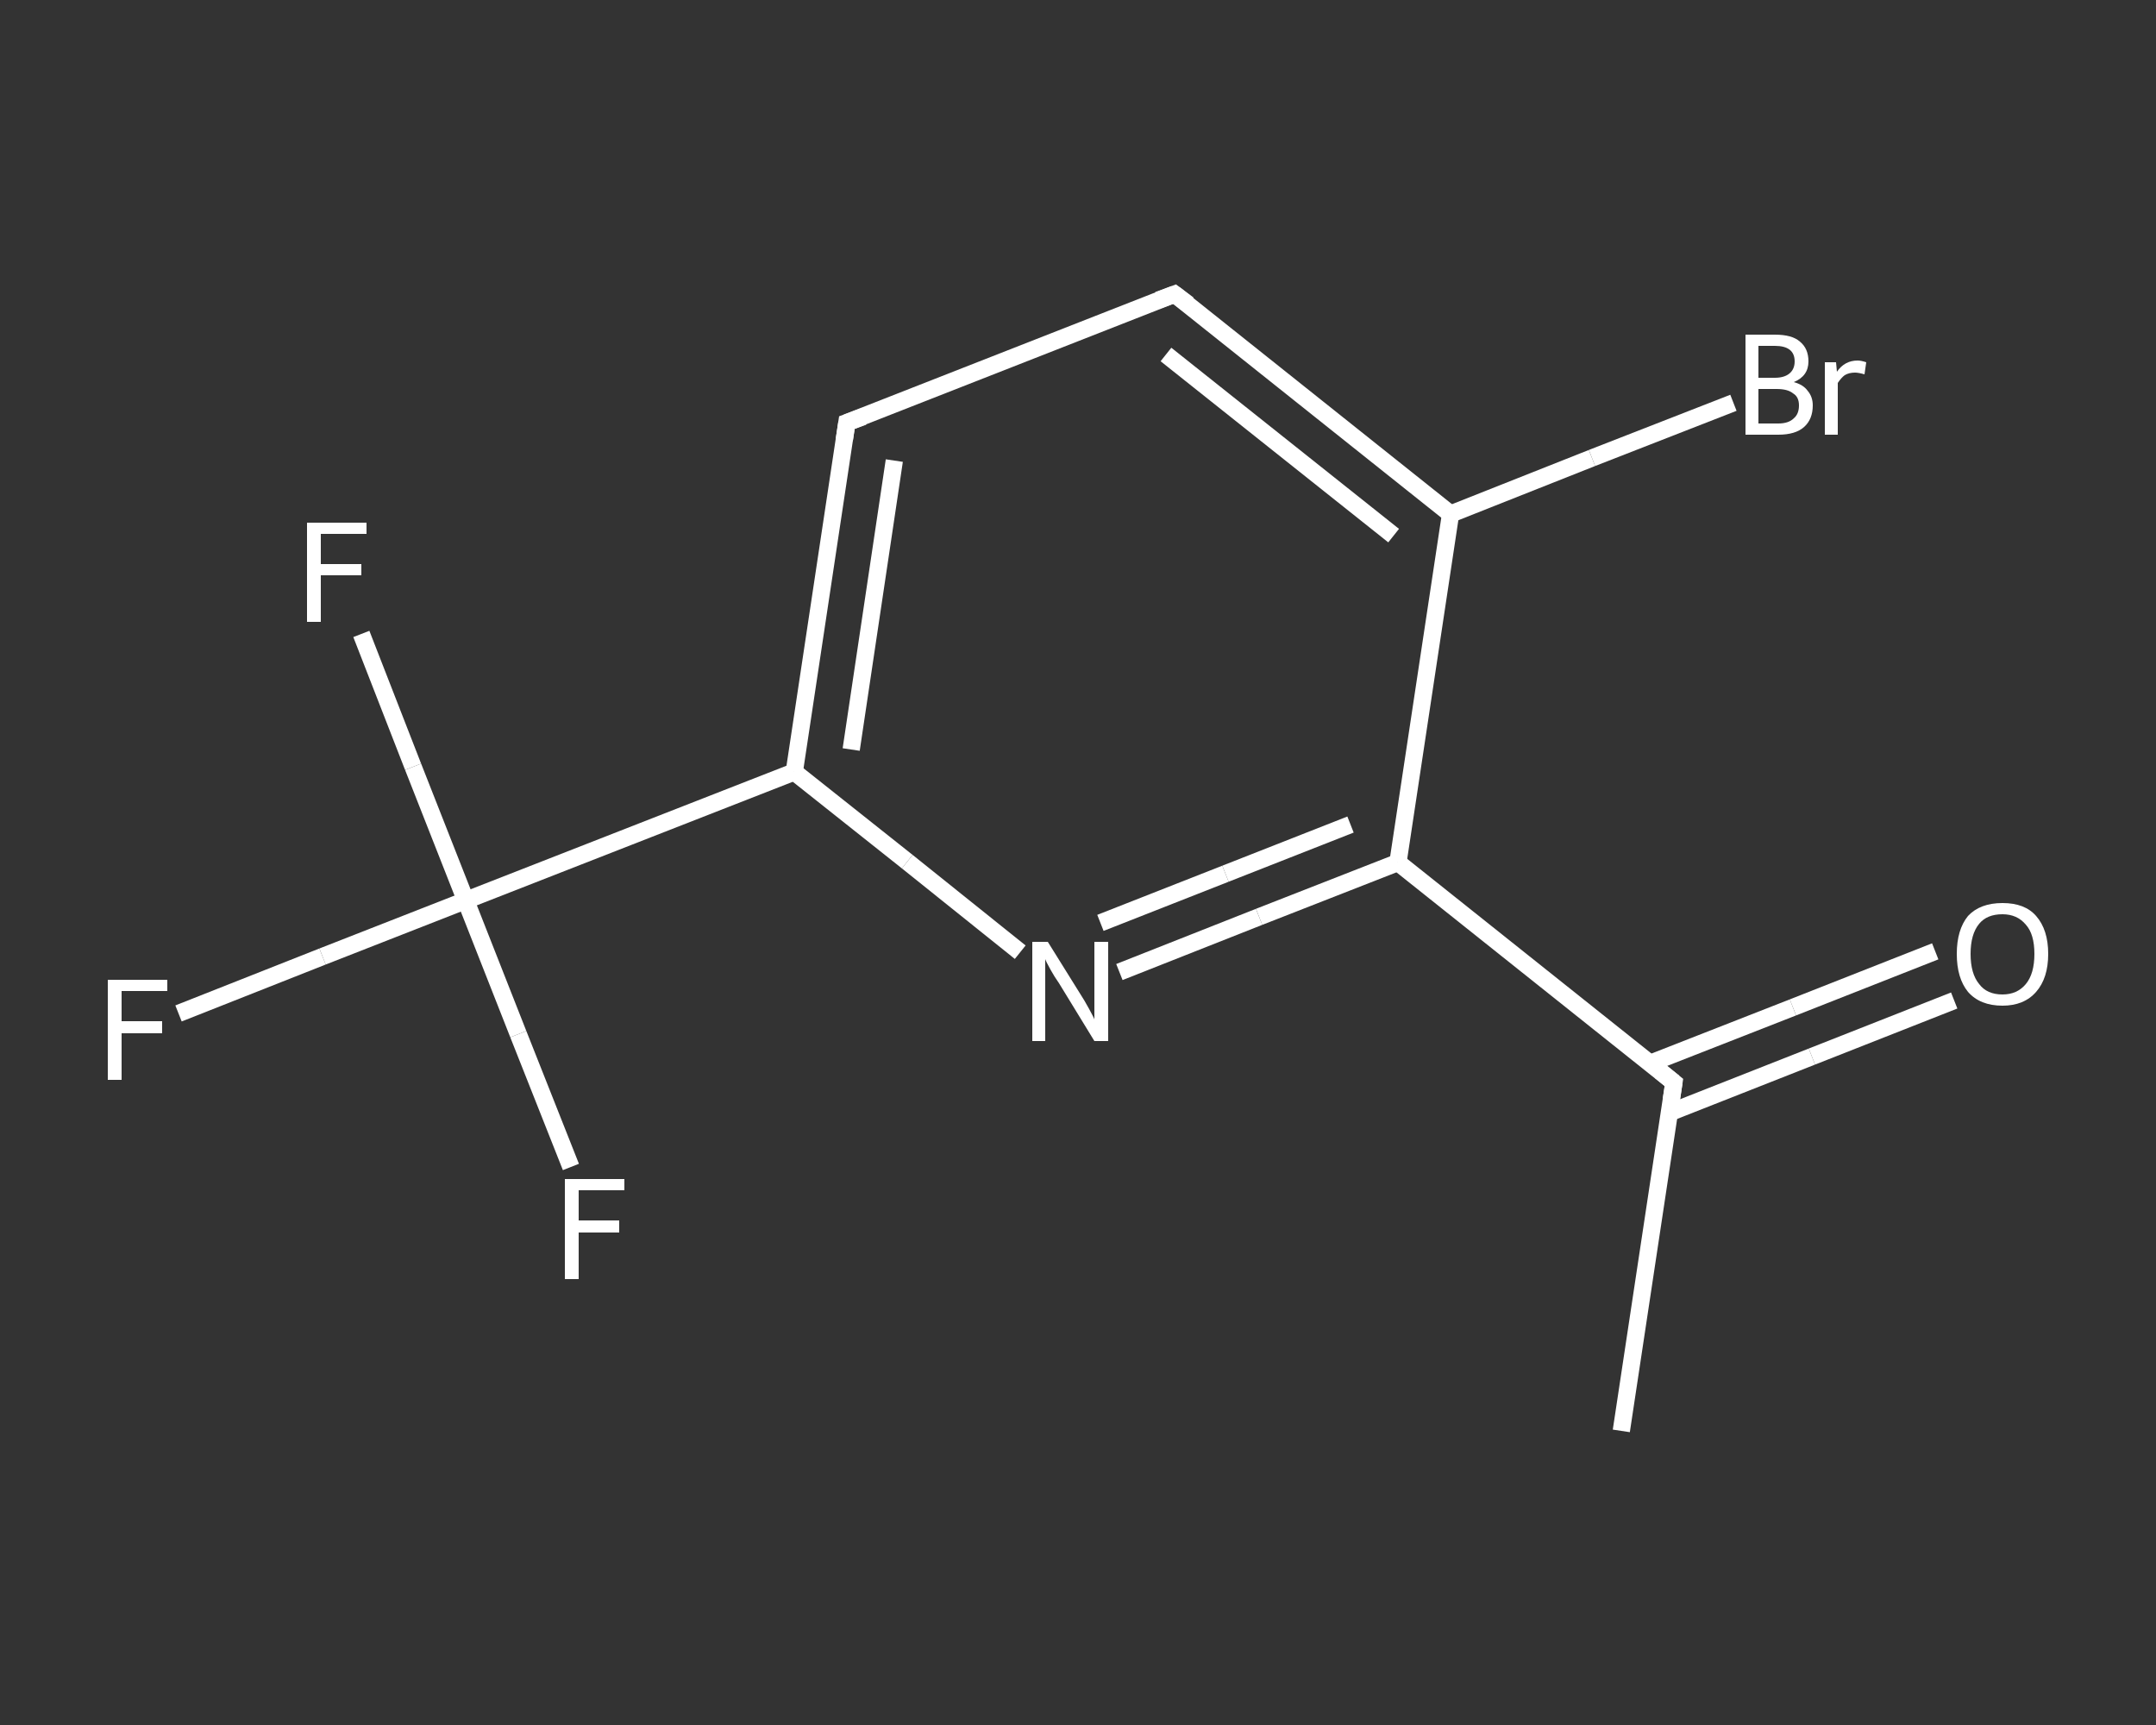 <?xml version='1.0' encoding='iso-8859-1'?>
<svg version='1.1' baseProfile='full'
              xmlns='http://www.w3.org/2000/svg'
                      xmlns:rdkit='http://www.rdkit.org/xml'
                      xmlns:xlink='http://www.w3.org/1999/xlink'
                  xml:space='preserve'
width='250px' height='200px' viewBox='0 0 250 200'>
<rect x="0" y="0" width="250" height="200" fill="#333333" stroke="none"/>
<!-- END OF HEADER -->
<rect style='opacity:1.0;fill:transparent;stroke:none' width='250.0' height='200.0' x='0.0' y='0.0'> </rect>
<path class='bond-0 atom-0 atom-1' d='M 188.0,165.9 L 194.1,125.5' style='fill:none;fill-rule:evenodd;stroke:#FFFFFF;stroke-width:2.0px;stroke-linecap:butt;stroke-linejoin:miter;stroke-opacity:1' />
<path class='bond-1 atom-1 atom-2' d='M 193.6,129.0 L 210.1,122.5' style='fill:none;fill-rule:evenodd;stroke:#FFFFFF;stroke-width:2.0px;stroke-linecap:butt;stroke-linejoin:miter;stroke-opacity:1' />
<path class='bond-1 atom-1 atom-2' d='M 210.1,122.5 L 226.6,116.0' style='fill:none;fill-rule:evenodd;stroke:#FFFFFF;stroke-width:2.0px;stroke-linecap:butt;stroke-linejoin:miter;stroke-opacity:1' />
<path class='bond-1 atom-1 atom-2' d='M 191.3,123.3 L 207.9,116.8' style='fill:none;fill-rule:evenodd;stroke:#FFFFFF;stroke-width:2.0px;stroke-linecap:butt;stroke-linejoin:miter;stroke-opacity:1' />
<path class='bond-1 atom-1 atom-2' d='M 207.9,116.8 L 224.4,110.3' style='fill:none;fill-rule:evenodd;stroke:#FFFFFF;stroke-width:2.0px;stroke-linecap:butt;stroke-linejoin:miter;stroke-opacity:1' />
<path class='bond-2 atom-1 atom-3' d='M 194.1,125.5 L 162.1,100.0' style='fill:none;fill-rule:evenodd;stroke:#FFFFFF;stroke-width:2.0px;stroke-linecap:butt;stroke-linejoin:miter;stroke-opacity:1' />
<path class='bond-3 atom-3 atom-4' d='M 162.1,100.0 L 146.0,106.3' style='fill:none;fill-rule:evenodd;stroke:#FFFFFF;stroke-width:2.0px;stroke-linecap:butt;stroke-linejoin:miter;stroke-opacity:1' />
<path class='bond-3 atom-3 atom-4' d='M 146.0,106.3 L 129.8,112.7' style='fill:none;fill-rule:evenodd;stroke:#FFFFFF;stroke-width:2.0px;stroke-linecap:butt;stroke-linejoin:miter;stroke-opacity:1' />
<path class='bond-3 atom-3 atom-4' d='M 156.6,95.6 L 142.1,101.3' style='fill:none;fill-rule:evenodd;stroke:#FFFFFF;stroke-width:2.0px;stroke-linecap:butt;stroke-linejoin:miter;stroke-opacity:1' />
<path class='bond-3 atom-3 atom-4' d='M 142.1,101.3 L 127.6,107.0' style='fill:none;fill-rule:evenodd;stroke:#FFFFFF;stroke-width:2.0px;stroke-linecap:butt;stroke-linejoin:miter;stroke-opacity:1' />
<path class='bond-4 atom-4 atom-5' d='M 118.3,110.4 L 105.2,99.9' style='fill:none;fill-rule:evenodd;stroke:#FFFFFF;stroke-width:2.0px;stroke-linecap:butt;stroke-linejoin:miter;stroke-opacity:1' />
<path class='bond-4 atom-4 atom-5' d='M 105.2,99.9 L 92.1,89.5' style='fill:none;fill-rule:evenodd;stroke:#FFFFFF;stroke-width:2.0px;stroke-linecap:butt;stroke-linejoin:miter;stroke-opacity:1' />
<path class='bond-5 atom-5 atom-6' d='M 92.1,89.5 L 54.0,104.4' style='fill:none;fill-rule:evenodd;stroke:#FFFFFF;stroke-width:2.0px;stroke-linecap:butt;stroke-linejoin:miter;stroke-opacity:1' />
<path class='bond-6 atom-6 atom-7' d='M 54.0,104.4 L 37.4,110.9' style='fill:none;fill-rule:evenodd;stroke:#FFFFFF;stroke-width:2.0px;stroke-linecap:butt;stroke-linejoin:miter;stroke-opacity:1' />
<path class='bond-6 atom-6 atom-7' d='M 37.4,110.9 L 20.7,117.5' style='fill:none;fill-rule:evenodd;stroke:#FFFFFF;stroke-width:2.0px;stroke-linecap:butt;stroke-linejoin:miter;stroke-opacity:1' />
<path class='bond-7 atom-6 atom-8' d='M 54.0,104.4 L 47.9,88.9' style='fill:none;fill-rule:evenodd;stroke:#FFFFFF;stroke-width:2.0px;stroke-linecap:butt;stroke-linejoin:miter;stroke-opacity:1' />
<path class='bond-7 atom-6 atom-8' d='M 47.9,88.9 L 41.9,73.5' style='fill:none;fill-rule:evenodd;stroke:#FFFFFF;stroke-width:2.0px;stroke-linecap:butt;stroke-linejoin:miter;stroke-opacity:1' />
<path class='bond-8 atom-6 atom-9' d='M 54.0,104.4 L 60.1,119.9' style='fill:none;fill-rule:evenodd;stroke:#FFFFFF;stroke-width:2.0px;stroke-linecap:butt;stroke-linejoin:miter;stroke-opacity:1' />
<path class='bond-8 atom-6 atom-9' d='M 60.1,119.9 L 66.2,135.3' style='fill:none;fill-rule:evenodd;stroke:#FFFFFF;stroke-width:2.0px;stroke-linecap:butt;stroke-linejoin:miter;stroke-opacity:1' />
<path class='bond-9 atom-5 atom-10' d='M 92.1,89.5 L 98.2,49.0' style='fill:none;fill-rule:evenodd;stroke:#FFFFFF;stroke-width:2.0px;stroke-linecap:butt;stroke-linejoin:miter;stroke-opacity:1' />
<path class='bond-9 atom-5 atom-10' d='M 98.7,86.9 L 103.7,53.4' style='fill:none;fill-rule:evenodd;stroke:#FFFFFF;stroke-width:2.0px;stroke-linecap:butt;stroke-linejoin:miter;stroke-opacity:1' />
<path class='bond-10 atom-10 atom-11' d='M 98.2,49.0 L 136.2,34.1' style='fill:none;fill-rule:evenodd;stroke:#FFFFFF;stroke-width:2.0px;stroke-linecap:butt;stroke-linejoin:miter;stroke-opacity:1' />
<path class='bond-11 atom-11 atom-12' d='M 136.2,34.1 L 168.2,59.6' style='fill:none;fill-rule:evenodd;stroke:#FFFFFF;stroke-width:2.0px;stroke-linecap:butt;stroke-linejoin:miter;stroke-opacity:1' />
<path class='bond-11 atom-11 atom-12' d='M 135.2,41.1 L 161.6,62.1' style='fill:none;fill-rule:evenodd;stroke:#FFFFFF;stroke-width:2.0px;stroke-linecap:butt;stroke-linejoin:miter;stroke-opacity:1' />
<path class='bond-12 atom-12 atom-13' d='M 168.2,59.6 L 184.6,53.1' style='fill:none;fill-rule:evenodd;stroke:#FFFFFF;stroke-width:2.0px;stroke-linecap:butt;stroke-linejoin:miter;stroke-opacity:1' />
<path class='bond-12 atom-12 atom-13' d='M 184.6,53.1 L 201.0,46.7' style='fill:none;fill-rule:evenodd;stroke:#FFFFFF;stroke-width:2.0px;stroke-linecap:butt;stroke-linejoin:miter;stroke-opacity:1' />
<path class='bond-13 atom-12 atom-3' d='M 168.2,59.6 L 162.1,100.0' style='fill:none;fill-rule:evenodd;stroke:#FFFFFF;stroke-width:2.0px;stroke-linecap:butt;stroke-linejoin:miter;stroke-opacity:1' />
<path d='M 193.8,127.5 L 194.1,125.5 L 192.5,124.2' style='fill:none;stroke:#FFFFFF;stroke-width:2.0px;stroke-linecap:butt;stroke-linejoin:miter;stroke-opacity:1;' />
<path d='M 97.9,51.0 L 98.2,49.0 L 100.1,48.3' style='fill:none;stroke:#FFFFFF;stroke-width:2.0px;stroke-linecap:butt;stroke-linejoin:miter;stroke-opacity:1;' />
<path d='M 134.3,34.8 L 136.2,34.1 L 137.8,35.3' style='fill:none;stroke:#FFFFFF;stroke-width:2.0px;stroke-linecap:butt;stroke-linejoin:miter;stroke-opacity:1;' />
<path class='atom-2' d='M 226.9 110.6
Q 226.9 107.8, 228.2 106.2
Q 229.6 104.7, 232.2 104.7
Q 234.8 104.7, 236.1 106.2
Q 237.5 107.8, 237.5 110.6
Q 237.5 113.4, 236.1 115.0
Q 234.7 116.6, 232.2 116.6
Q 229.6 116.6, 228.2 115.0
Q 226.9 113.4, 226.9 110.6
M 232.2 115.3
Q 233.9 115.3, 234.9 114.1
Q 235.9 112.9, 235.9 110.6
Q 235.9 108.3, 234.9 107.2
Q 233.9 106.0, 232.2 106.0
Q 230.4 106.0, 229.5 107.1
Q 228.5 108.3, 228.5 110.6
Q 228.5 112.9, 229.5 114.1
Q 230.4 115.3, 232.2 115.3
' fill='#FFFFFF'/>
<path class='atom-4' d='M 121.5 109.2
L 125.3 115.3
Q 125.7 115.9, 126.3 117.0
Q 126.9 118.1, 126.9 118.2
L 126.9 109.2
L 128.5 109.2
L 128.5 120.7
L 126.9 120.7
L 122.8 114.0
Q 122.3 113.3, 121.8 112.4
Q 121.3 111.5, 121.2 111.2
L 121.2 120.7
L 119.7 120.7
L 119.7 109.2
L 121.5 109.2
' fill='#FFFFFF'/>
<path class='atom-7' d='M 12.5 113.6
L 19.4 113.6
L 19.4 114.9
L 14.1 114.9
L 14.1 118.4
L 18.8 118.4
L 18.8 119.8
L 14.1 119.8
L 14.1 125.2
L 12.5 125.2
L 12.5 113.6
' fill='#FFFFFF'/>
<path class='atom-8' d='M 35.6 60.6
L 42.5 60.6
L 42.5 61.9
L 37.2 61.9
L 37.2 65.4
L 41.9 65.4
L 41.9 66.7
L 37.2 66.7
L 37.2 72.1
L 35.6 72.1
L 35.6 60.6
' fill='#FFFFFF'/>
<path class='atom-9' d='M 65.5 136.7
L 72.4 136.7
L 72.4 138.0
L 67.1 138.0
L 67.1 141.5
L 71.8 141.5
L 71.8 142.9
L 67.1 142.9
L 67.1 148.3
L 65.5 148.3
L 65.5 136.7
' fill='#FFFFFF'/>
<path class='atom-13' d='M 208.0 44.3
Q 209.1 44.6, 209.6 45.3
Q 210.2 46.0, 210.2 47.0
Q 210.2 48.6, 209.2 49.5
Q 208.2 50.4, 206.2 50.4
L 202.4 50.4
L 202.4 38.8
L 205.8 38.8
Q 207.8 38.8, 208.7 39.6
Q 209.7 40.4, 209.7 41.9
Q 209.7 43.6, 208.0 44.3
M 203.9 40.1
L 203.9 43.8
L 205.8 43.8
Q 206.9 43.8, 207.5 43.3
Q 208.1 42.8, 208.1 41.9
Q 208.1 40.1, 205.8 40.1
L 203.9 40.1
M 206.2 49.1
Q 207.4 49.1, 208.0 48.5
Q 208.6 48.0, 208.6 47.0
Q 208.6 46.0, 207.9 45.6
Q 207.3 45.1, 206.0 45.1
L 203.9 45.1
L 203.9 49.1
L 206.2 49.1
' fill='#FFFFFF'/>
<path class='atom-13' d='M 212.9 42.0
L 213.0 43.1
Q 213.9 41.8, 215.4 41.8
Q 215.8 41.8, 216.4 42.0
L 216.2 43.4
Q 215.5 43.2, 215.1 43.2
Q 214.4 43.2, 213.9 43.5
Q 213.5 43.8, 213.1 44.4
L 213.1 50.4
L 211.6 50.4
L 211.6 42.0
L 212.9 42.0
' fill='#FFFFFF'/>
</svg>
